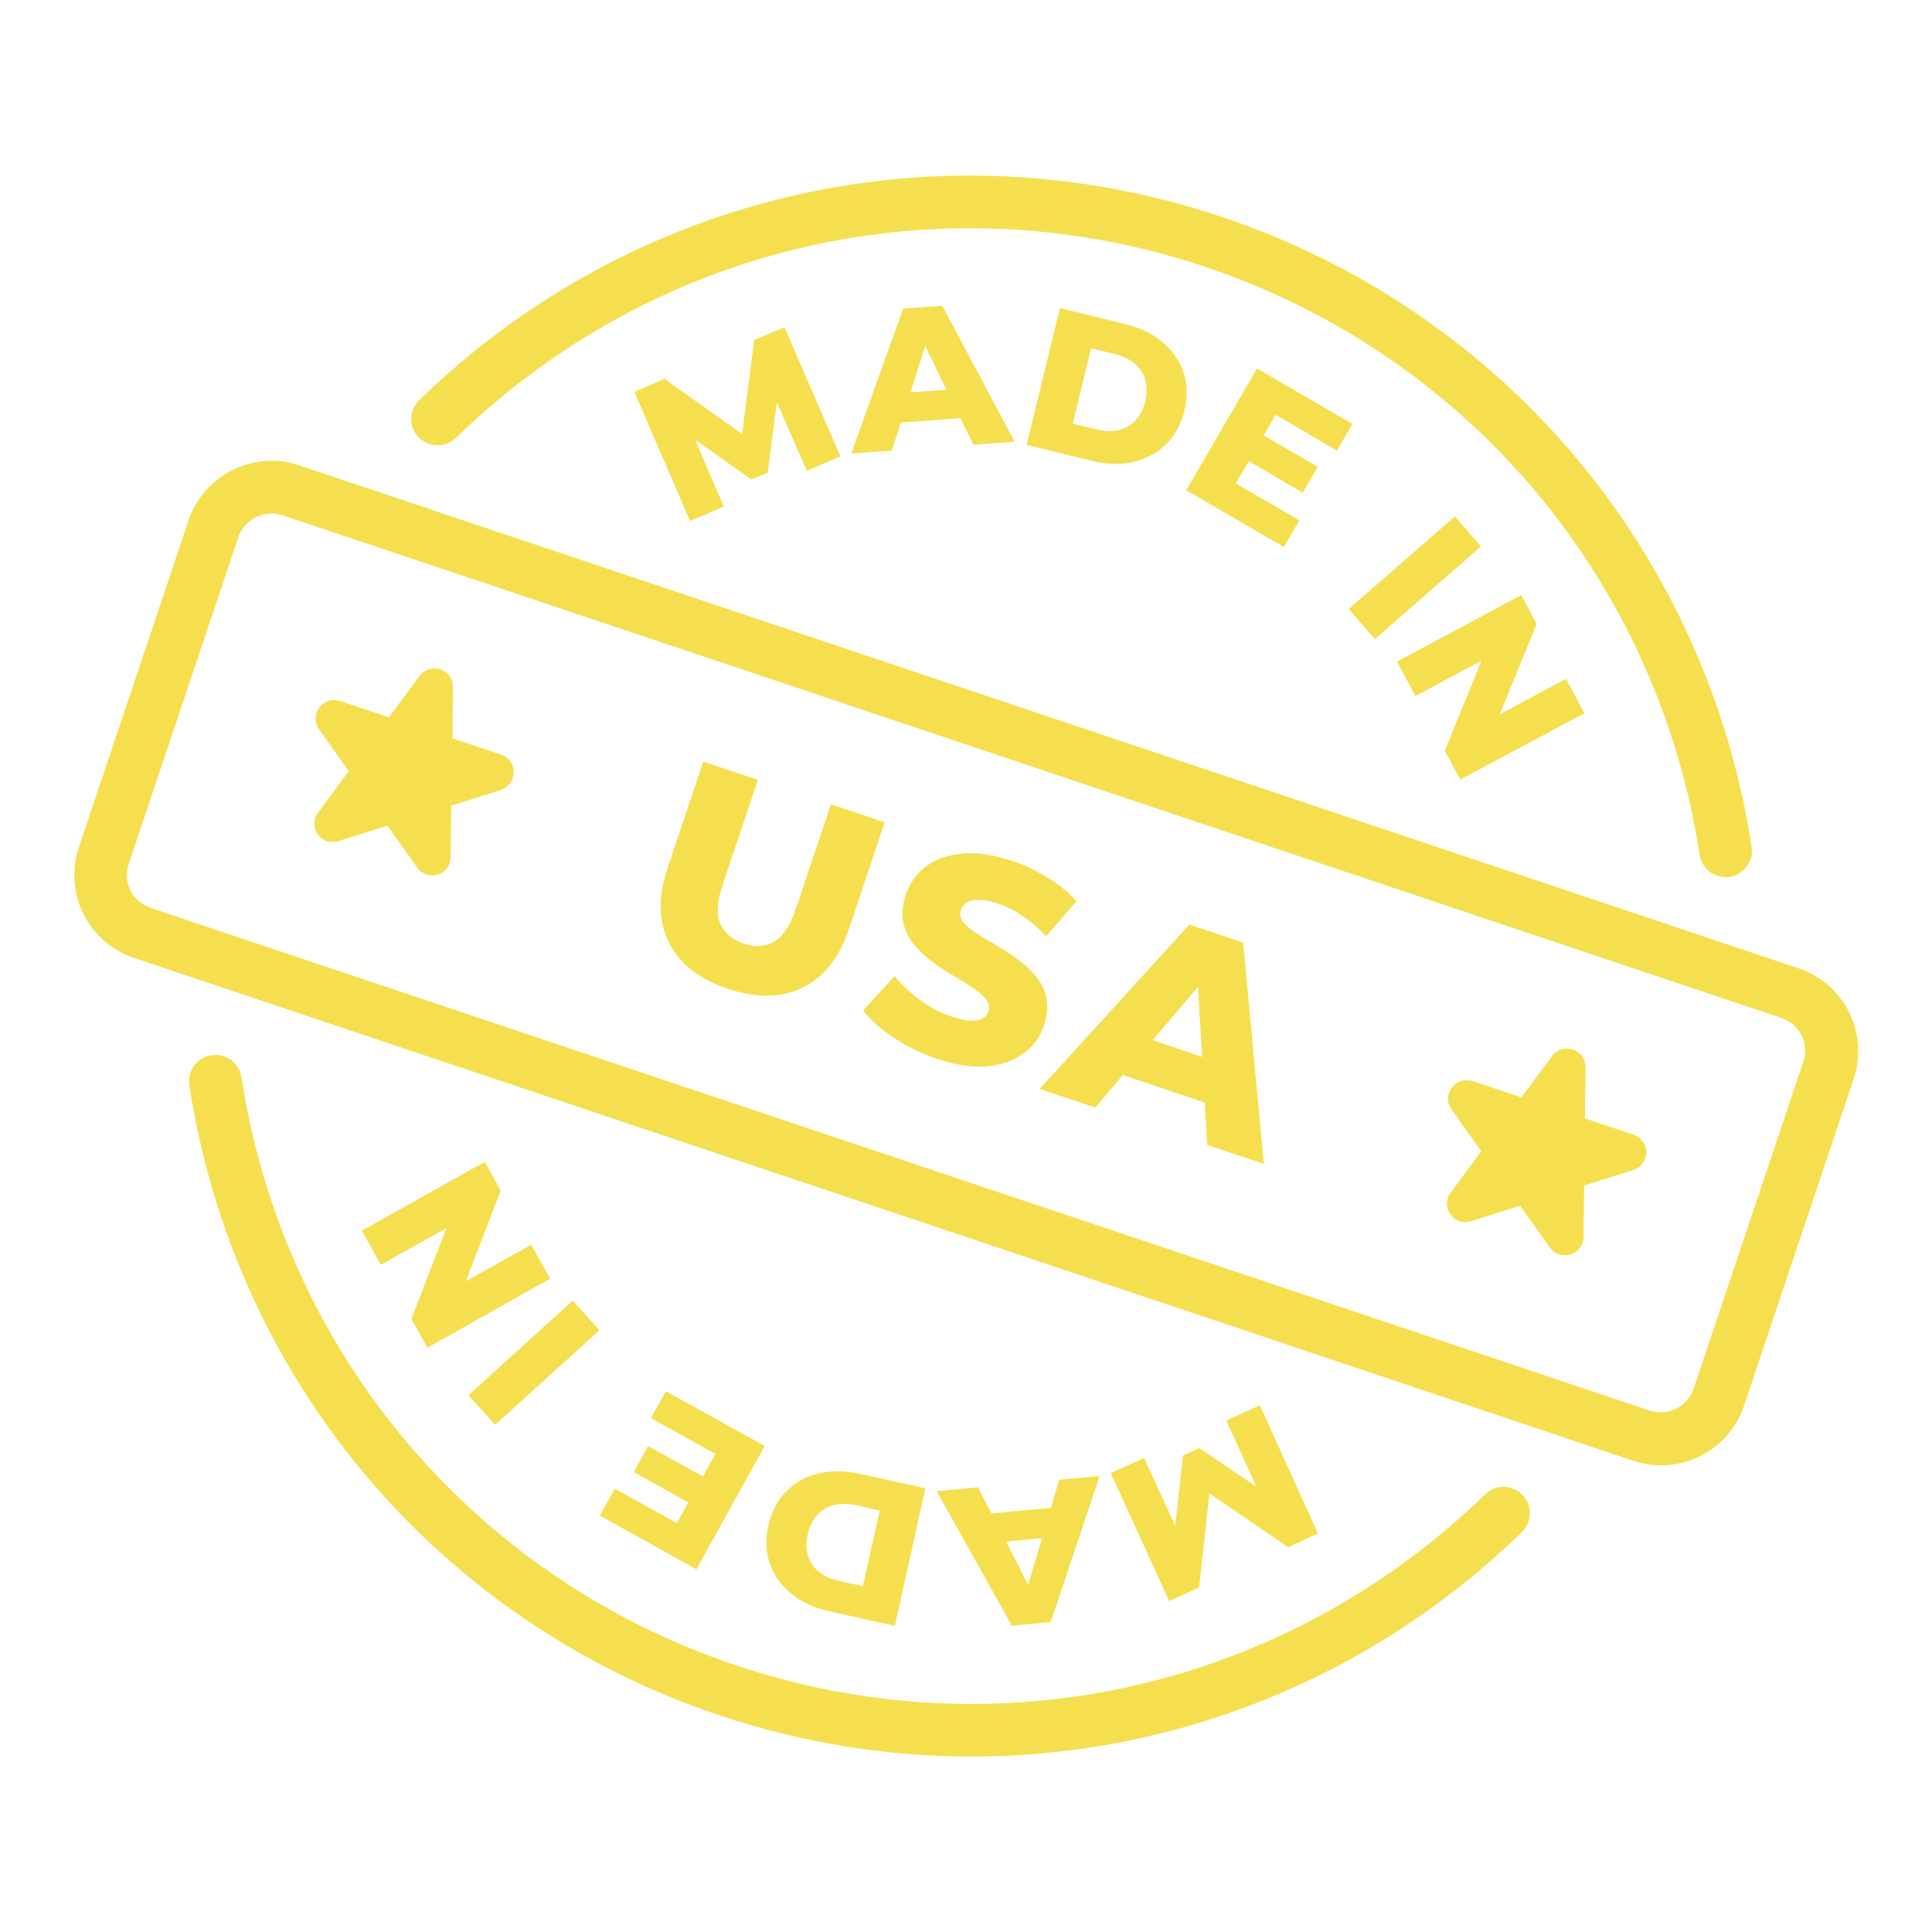 <?xml version="1.0" encoding="UTF-8"?>
<svg id="Layer_1" data-name="Layer 1" xmlns="http://www.w3.org/2000/svg" viewBox="0 0 110 110">
  <defs>
    <style>
      .cls-1 {
        fill: #f5df4e;
      }
    </style>
  </defs>
  <g>
    <polygon class="cls-1" points="41.21 28.84 39.58 25.04 42.78 27.3 43.71 26.91 44.23 22.91 45.94 26.81 47.85 25.98 44.66 18.63 42.94 19.36 42.25 24.71 37.83 21.57 36.12 22.31 39.29 29.67 41.21 28.84"/>
    <path class="cls-1" d="M51.29,24.06l3.39-.25,.74,1.51,2.35-.17-4.12-7.74-2.23,.16-2.95,8.25,2.31-.17,.51-1.6Zm2.6-1.87l-2.05,.15,.84-2.63,1.21,2.48Z"/>
    <path class="cls-1" d="M64.51,26.3c.73-.16,1.35-.49,1.86-.98,.51-.49,.86-1.14,1.06-1.93,.2-.8,.18-1.54-.05-2.2-.23-.67-.63-1.24-1.2-1.72-.58-.48-1.29-.82-2.15-1.03l-3.68-.9-1.9,7.79,3.68,.9c.86,.21,1.66,.24,2.39,.08Zm-2.39-6.47l1.39,.34c.45,.11,.81,.29,1.1,.54,.29,.25,.49,.55,.59,.92s.11,.77,0,1.23c-.11,.45-.29,.81-.56,1.08-.26,.28-.58,.46-.95,.55-.37,.09-.78,.08-1.22-.03l-1.39-.34,1.04-4.27Z"/>
    <polygon class="cls-1" points="71.57 20.98 67.54 27.91 73.1 31.15 73.98 29.63 70.36 27.52 71.1 26.26 74.17 28.05 75.03 26.58 71.95 24.79 72.63 23.62 76.12 25.66 77 24.14 71.57 20.98"/>
    <rect class="cls-1" x="76.55" y="31.76" width="8.02" height="2.27" transform="translate(-1.78 61.05) rotate(-41.09)"/>
    <polygon class="cls-1" points="89.16 38.65 85.39 40.67 87.49 35.53 86.61 33.88 79.54 37.67 80.59 39.63 84.35 37.61 82.26 42.75 83.14 44.39 90.21 40.61 89.16 38.65"/>
    <polygon class="cls-1" points="69.82 80.88 71.53 84.64 68.28 82.45 67.36 82.86 66.91 86.87 65.14 83.01 63.24 83.87 66.57 91.16 68.27 90.39 68.86 85.03 73.34 88.09 75.04 87.31 71.73 80.01 69.82 80.88"/>
    <path class="cls-1" d="M59.84,85.85l-3.39,.32-.77-1.49-2.35,.22,4.28,7.66,2.22-.21,2.78-8.31-2.3,.21-.48,1.61Zm-2.56,1.92l2.05-.19-.79,2.65-1.26-2.46Z"/>
    <path class="cls-1" d="M46.61,83.89c-.73,.17-1.34,.51-1.84,1.02-.5,.5-.84,1.15-1.02,1.95-.18,.8-.15,1.54,.09,2.2,.24,.66,.65,1.23,1.24,1.7,.58,.47,1.31,.8,2.17,.99l3.7,.82,1.74-7.83-3.7-.82c-.87-.19-1.66-.2-2.39-.03Zm2.52,6.42l-1.4-.31c-.45-.1-.82-.27-1.11-.51-.29-.24-.5-.54-.61-.91s-.12-.77-.02-1.23c.1-.45,.28-.81,.54-1.09,.26-.28,.57-.47,.94-.57,.37-.09,.78-.09,1.22,0l1.4,.31-.96,4.29Z"/>
    <polygon class="cls-1" points="37.06 80.74 40.73 82.78 40.02 84.06 36.9 82.33 36.08 83.81 39.19 85.54 38.54 86.72 35 84.76 34.15 86.29 39.65 89.35 43.54 82.33 37.91 79.21 37.06 80.74"/>
    <rect class="cls-1" x="26.39" y="76.46" width="8.02" height="2.27" transform="translate(-44.25 40.54) rotate(-42.21)"/>
    <polygon class="cls-1" points="30.24 70.87 26.52 72.95 28.51 67.78 27.6 66.15 20.6 70.07 21.69 72.01 25.42 69.92 23.42 75.1 24.34 76.73 31.33 72.8 30.24 70.87"/>
  </g>
  <g>
    <path class="cls-1" d="M98.25,49.94c-.73,0-1.37-.53-1.48-1.27-2.4-15.63-13.19-28.46-28.16-33.48-14.97-5.02-31.31-1.29-42.65,9.74-.59,.58-1.54,.56-2.12-.03-.58-.59-.56-1.54,.03-2.12,12.15-11.81,29.66-15.81,45.69-10.43,16.04,5.38,27.6,19.12,30.17,35.87,.13,.82-.44,1.58-1.26,1.71-.08,.01-.15,.02-.23,.02Z"/>
    <path class="cls-1" d="M55.31,100.01c-4.8,0-9.64-.77-14.36-2.35-16.04-5.38-27.6-19.12-30.17-35.87-.13-.82,.44-1.58,1.26-1.71,.81-.13,1.58,.44,1.71,1.26,2.4,15.63,13.19,28.46,28.16,33.48,14.97,5.02,31.31,1.29,42.65-9.74,.59-.58,1.54-.56,2.12,.03,.58,.59,.56,1.54-.03,2.12-8.57,8.34-19.82,12.78-31.34,12.78Z"/>
  </g>
  <g>
    <path class="cls-1" d="M15.43,29.23c.21,0,.42,.04,.63,.1l85.37,28.63c.5,.17,.91,.52,1.14,.99,.24,.47,.27,1.01,.1,1.51l-6.24,18.6c-.27,.81-1.03,1.35-1.88,1.35-.21,0-.42-.04-.63-.1L8.57,51.69c-.5-.17-.91-.52-1.14-.99-.24-.47-.27-1.01-.1-1.51l6.24-18.6c.27-.81,1.03-1.35,1.88-1.35m0-3c-2.08,0-4.02,1.32-4.72,3.4l-6.24,18.6c-.87,2.61,.53,5.43,3.14,6.3l85.37,28.63c.53,.18,1.06,.26,1.58,.26,2.08,0,4.02-1.32,4.72-3.4l6.24-18.6c.87-2.61-.53-5.43-3.14-6.3L17.02,26.49c-.53-.18-1.06-.26-1.58-.26h0Z"/>
    <path class="cls-1" d="M29.02,44.61c-.13,.18-.32,.31-.53,.38l-2.8,.88-.03,2.93c0,.22-.07,.44-.2,.62-.13,.18-.32,.31-.53,.37-.21,.07-.44,.07-.65,0-.21-.07-.39-.21-.52-.39l-1.7-2.39-2.8,.88c-.21,.07-.44,.06-.65,0-.21-.07-.39-.21-.52-.39-.13-.18-.2-.4-.19-.62,0-.22,.07-.44,.21-.61l1.75-2.36-1.7-2.39c-.13-.18-.2-.4-.19-.62,0-.22,.07-.44,.21-.61,.13-.18,.32-.31,.53-.38,.21-.07,.44-.06,.65,0l2.78,.93,1.75-2.36c.13-.18,.32-.31,.53-.37,.21-.07,.44-.06,.65,0,.21,.07,.39,.2,.52,.38,.13,.18,.2,.39,.2,.62l-.03,2.93,2.78,.93c.21,.07,.39,.21,.52,.39s.2,.4,.19,.62-.07,.44-.21,.61Z"/>
    <path class="cls-1" d="M45.69,56.24c-1.21,.58-2.62,.6-4.24,.06-1.62-.54-2.74-1.41-3.35-2.61s-.64-2.61-.1-4.24l2.04-6.09,3.11,1.04-2.01,5.99c-.32,.94-.36,1.68-.12,2.21,.23,.53,.68,.91,1.32,1.12,.65,.22,1.22,.18,1.73-.1,.5-.29,.91-.9,1.23-1.84l2.01-5.99,3.06,1.03-2.04,6.09c-.55,1.63-1.43,2.74-2.63,3.32Z"/>
    <path class="cls-1" d="M58.28,59.96c-.54,.42-1.23,.67-2.05,.75-.83,.08-1.78-.06-2.87-.42-.9-.3-1.73-.71-2.48-1.21-.76-.5-1.34-1.02-1.74-1.55l1.79-1.95c.39,.48,.87,.93,1.44,1.35,.57,.42,1.18,.74,1.82,.95,.43,.14,.79,.22,1.07,.23,.29,0,.51-.03,.68-.12,.16-.09,.28-.22,.33-.4,.08-.25,.04-.49-.14-.71-.18-.22-.44-.44-.77-.66-.33-.22-.71-.45-1.12-.69-.41-.24-.82-.51-1.21-.81-.4-.3-.74-.62-1.02-.98-.29-.36-.48-.77-.58-1.22s-.05-.98,.14-1.57c.22-.66,.6-1.2,1.14-1.61,.54-.41,1.22-.66,2.06-.74,.83-.08,1.78,.06,2.86,.42,.72,.24,1.4,.56,2.04,.96,.64,.39,1.18,.84,1.62,1.34l-1.73,1.99c-.43-.46-.88-.84-1.34-1.16s-.94-.55-1.42-.71c-.43-.14-.79-.21-1.08-.21s-.52,.06-.68,.16c-.16,.11-.28,.26-.34,.44-.08,.24-.03,.47,.15,.69,.18,.22,.44,.43,.78,.64,.34,.21,.72,.44,1.13,.68,.41,.24,.82,.51,1.21,.8,.4,.29,.74,.61,1.03,.97,.29,.36,.48,.77,.58,1.22,.1,.46,.05,.97-.14,1.55-.21,.64-.59,1.17-1.13,1.58Z"/>
    <path class="cls-1" d="M93.52,66.24c-.13,.18-.32,.31-.53,.38l-2.8,.88-.03,2.93c0,.22-.07,.44-.21,.61-.13,.18-.32,.31-.53,.38s-.44,.06-.65,0c-.21-.07-.39-.2-.52-.38l-1.7-2.39-2.8,.88c-.21,.07-.44,.07-.65,0-.21-.07-.39-.21-.52-.39-.13-.18-.2-.4-.2-.62,0-.22,.08-.44,.21-.61l1.75-2.36-1.7-2.39c-.13-.18-.2-.4-.19-.62,0-.22,.07-.44,.21-.61s.32-.31,.53-.38c.21-.07,.44-.06,.65,0l2.78,.93,1.75-2.36c.13-.18,.32-.31,.53-.37,.21-.07,.44-.06,.65,0,.21,.07,.39,.2,.52,.38,.13,.18,.2,.39,.2,.62l-.03,2.93,2.78,.93c.21,.07,.39,.21,.52,.39,.13,.18,.2,.4,.19,.62,0,.22-.07,.44-.21,.61Z"/>
  </g>
  <path class="cls-1" d="M70.78,53.67l-3.06-1.03-8.53,9.36,3.17,1.06,1.57-1.85,4.66,1.56,.14,2.42,3.23,1.08-1.18-12.61Zm-5.16,5.56l2.59-3.04,.23,3.98-2.82-.95Z"/>
</svg>